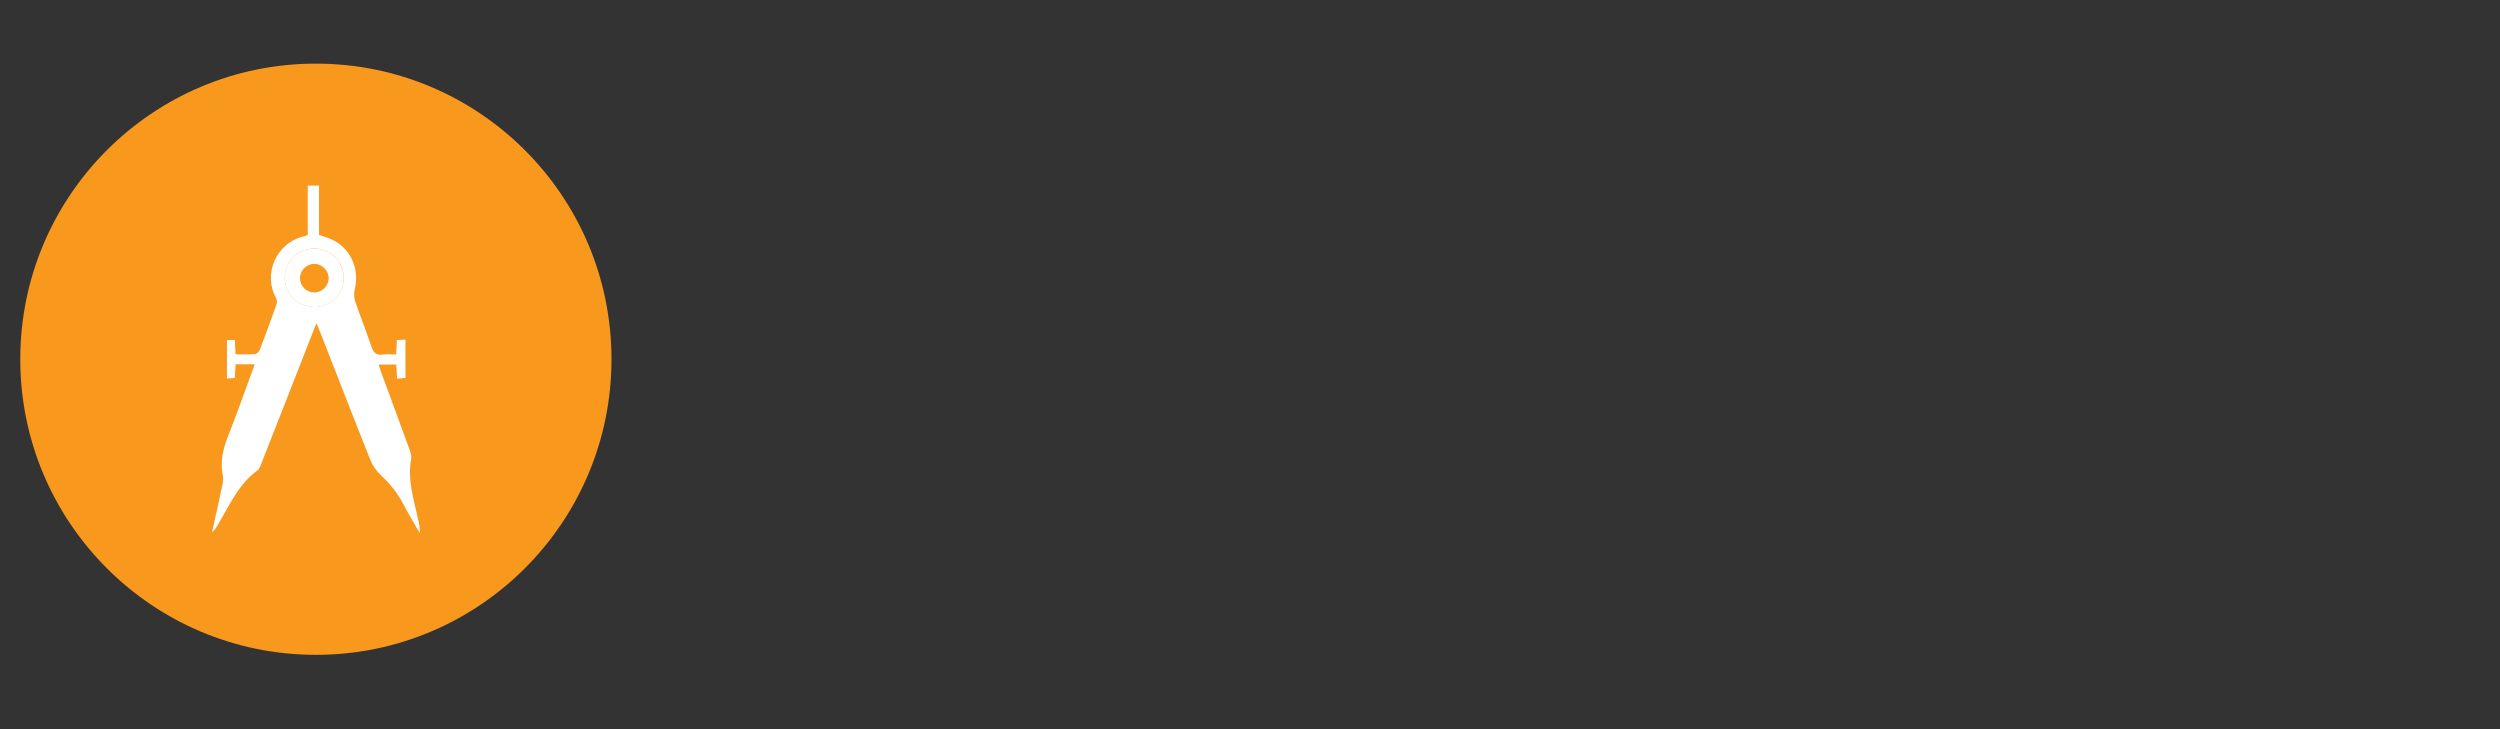 <?xml version="1.0" encoding="UTF-8"?><svg id="Layer_1" xmlns="http://www.w3.org/2000/svg" viewBox="0 0 444 129.54"><rect x="0" y="0" width="444" height="129.54" fill="#333333" stroke="none"/><defs><style>.cls-1{fill:#f8991d;}.cls-1,.cls-2{stroke-width:0px;}.cls-2{fill:#fff;}</style></defs><circle class="cls-1" cx="56.1" cy="63.8" r="52.5"/><path class="cls-2" d="m54.66,41.74v-8.78h2v8.76c.79.28,1.48.47,2.14.76,3.39,1.48,5.11,5.2,4.21,8.85-.17.7-.15,1.55.08,2.22.9,2.67,1.98,5.29,2.86,7.97.37,1.12.87,1.62,2.06,1.45.71-.1,1.45-.02,2.35-.02.04-.86.08-1.65.12-2.56.52-.03.98-.05,1.53-.07v6.8c-.43.04-.88.08-1.48.13-.06-.87-.1-1.63-.16-2.51h-3.12c.14.45.26.89.42,1.31,1.66,4.52,3.34,9.04,4.98,13.56.21.58.48,1.26.38,1.82-.72,3.89.53,7.52,1.32,11.21.14.64.27,1.29.19,2.02-1.01-1.77-2.07-3.51-3.01-5.31-.98-1.88-2.28-3.46-3.84-4.9-.82-.75-1.52-1.78-1.93-2.81-3.02-7.54-5.94-15.12-8.91-22.69-.17-.45-.38-.88-.67-1.52-1.84,4.71-3.61,9.24-5.39,13.76-1.44,3.67-2.87,7.34-4.32,11-.19.49-.38,1.09-.77,1.37-3.32,2.43-4.92,6.09-6.9,9.48-.31.54-.64,1.07-1.15,1.53.6-2.74,1.22-5.47,1.8-8.21.13-.61.26-1.28.13-1.87-.51-2.49.03-4.78.95-7.1,1.65-4.15,3.12-8.38,4.71-12.7h-3.39c-.05.8-.1,1.56-.15,2.43-.44.03-.85.07-1.39.11v-6.83h1.4c.04.82.07,1.58.12,2.53,1.2,0,2.36.06,3.5-.04.3-.02.69-.46.82-.8,1.01-2.63,1.99-5.28,2.93-7.94.13-.36.14-.89-.04-1.21-2.33-4.08-.18-9.87,5.19-11.04.09-.02.18-.07.41-.17Zm1.1,12.78c2.9.03,5.23-2.22,5.28-5.09.04-2.89-2.2-5.23-5.08-5.3-2.94-.07-5.36,2.26-5.38,5.17-.02,2.85,2.3,5.19,5.19,5.21Z"/><path class="cls-2" d="m55.76,54.52c-2.88-.03-5.21-2.37-5.19-5.21.02-2.91,2.44-5.24,5.38-5.17,2.88.06,5.12,2.41,5.08,5.3-.04,2.87-2.37,5.12-5.28,5.09Zm.05-7.66c-1.42.01-2.58,1.22-2.53,2.63.05,1.37,1.18,2.46,2.55,2.45,1.41,0,2.59-1.22,2.54-2.62-.05-1.33-1.23-2.47-2.57-2.46Z"/></svg>